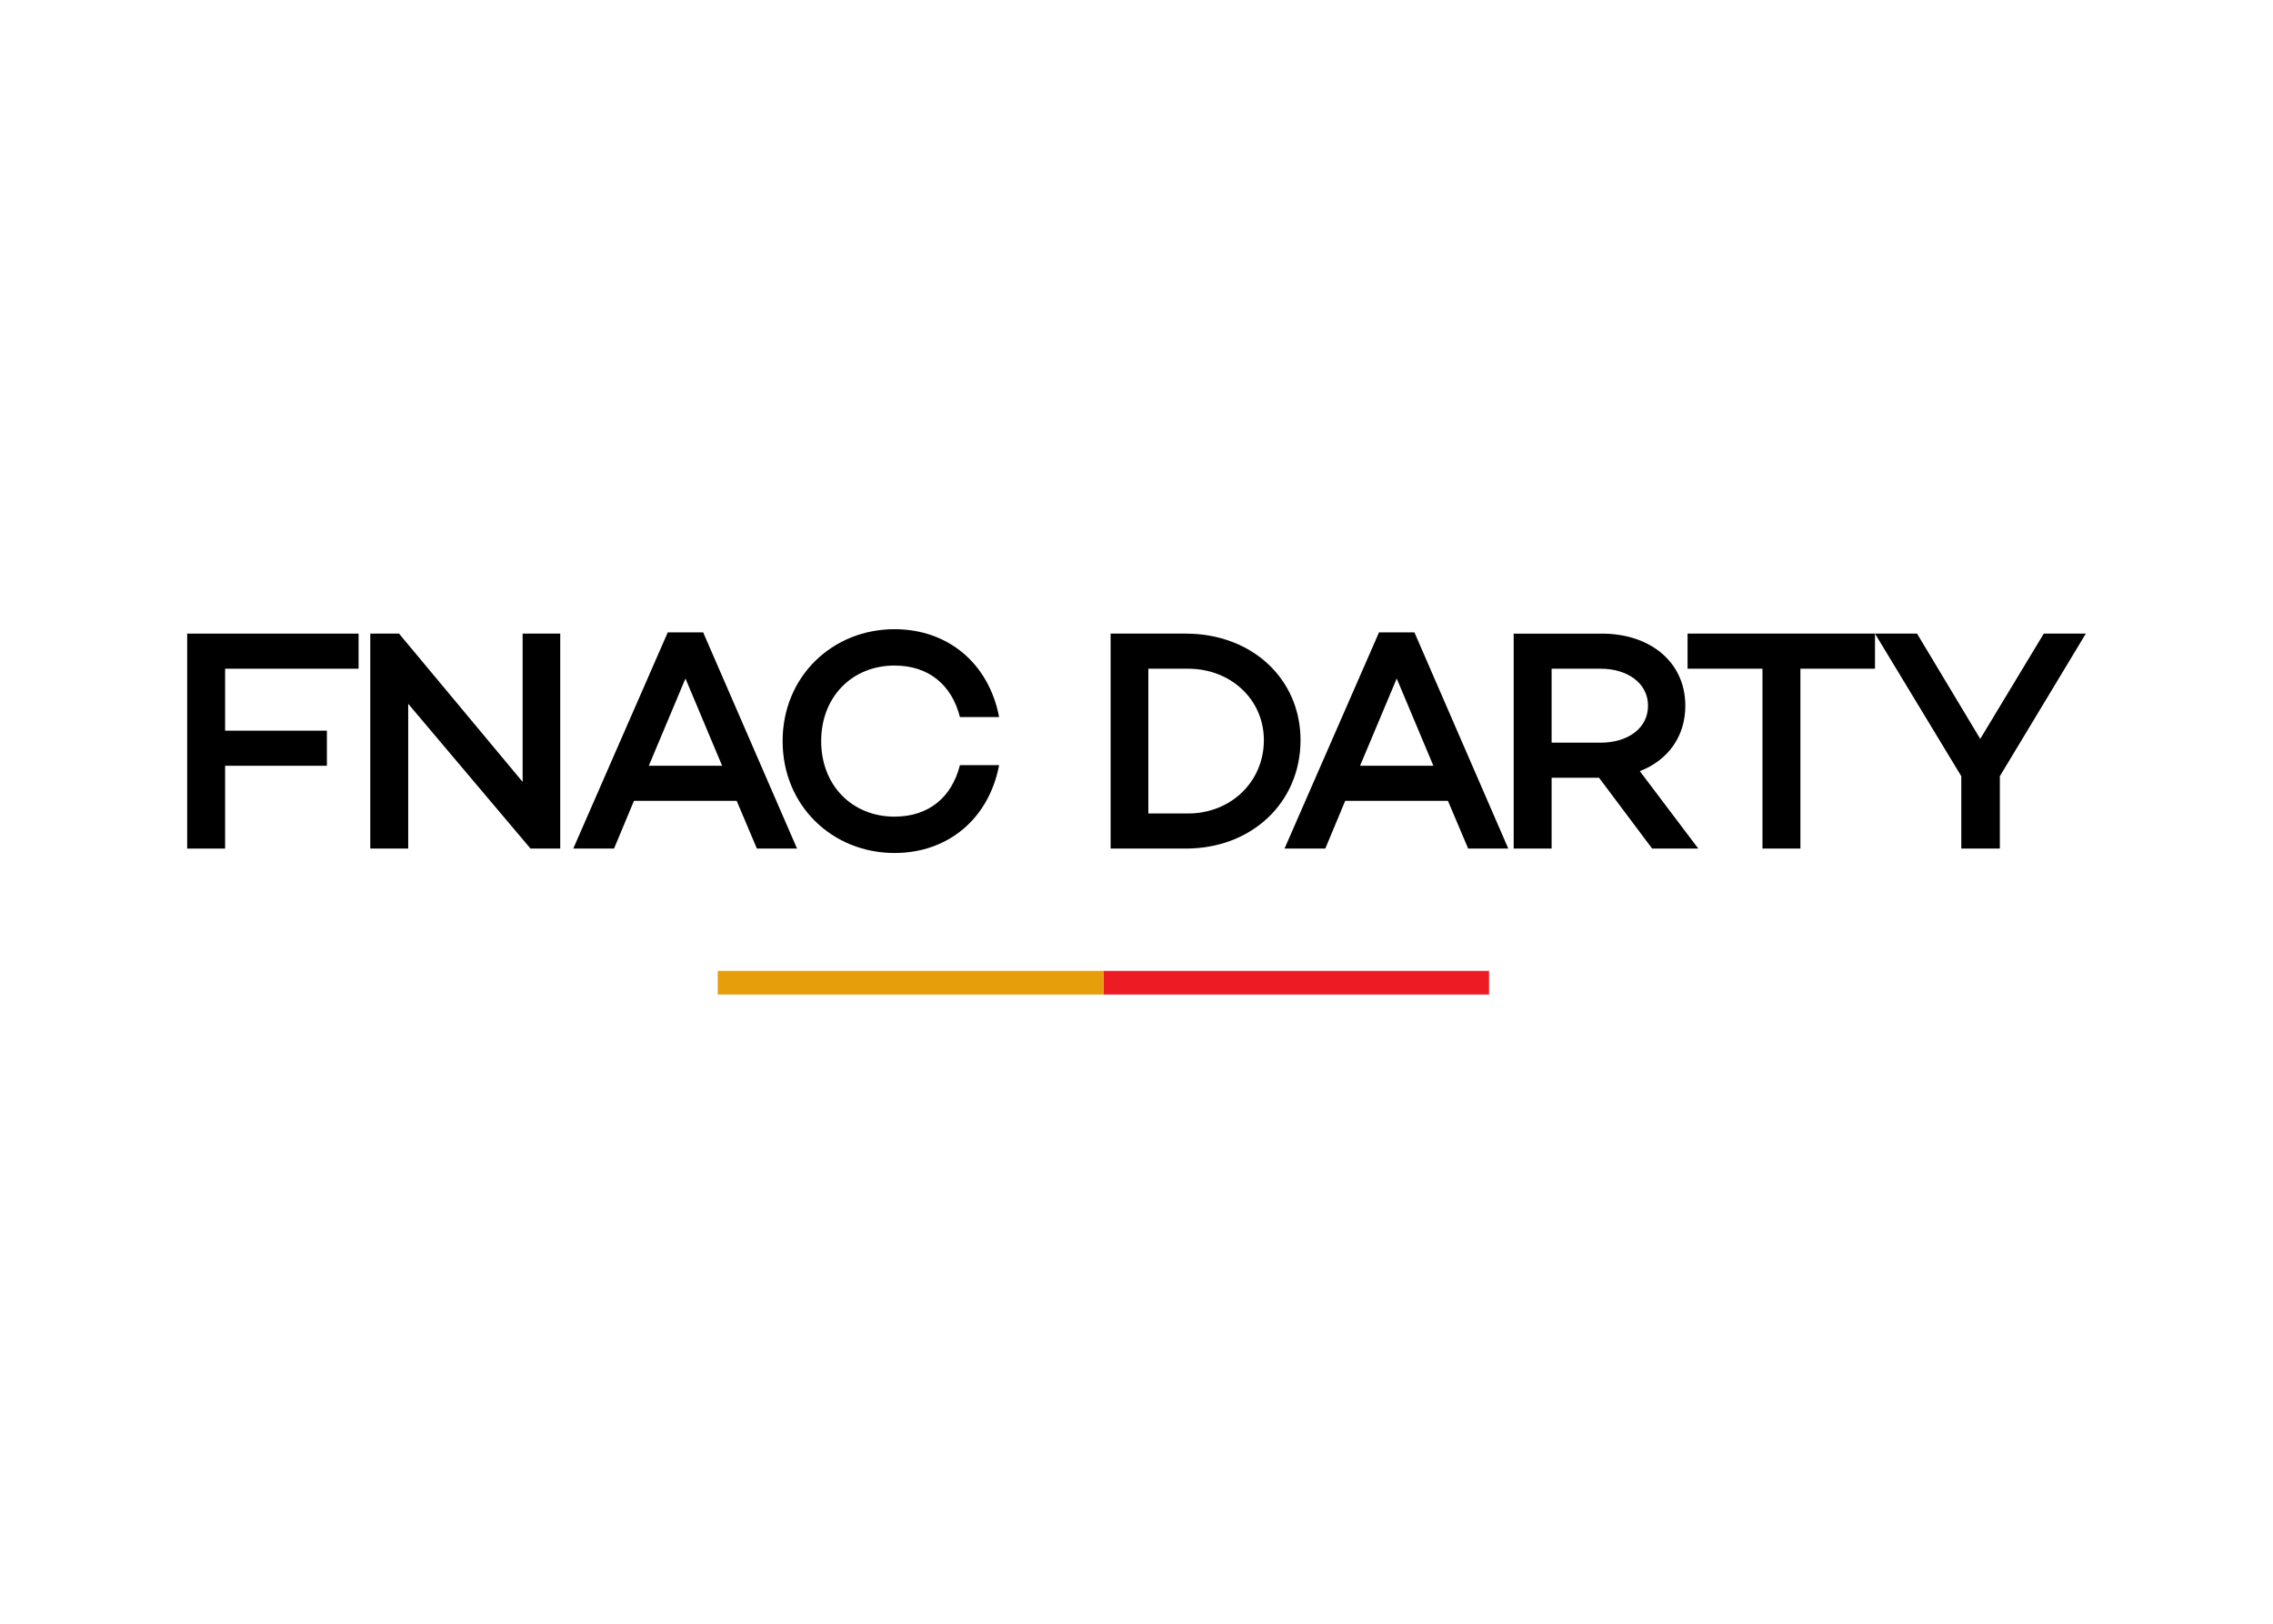<svg clip-rule="evenodd" fill-rule="evenodd" stroke-linejoin="round" stroke-miterlimit="2" viewBox="0 0 560 400" xmlns="http://www.w3.org/2000/svg"><g fill-rule="nonzero"><path d="m335.079 188.64 9.033-21.493 9.032 21.493zm4.673-32.861-23.284 53.262h10.045l4.906-11.757h25.309l4.982 11.757h9.889l-23.128-53.262z"/><path d="m394.344 182.955h-12.072v-18.221h12.072c6.54 0 11.68 3.504 11.68 9.111 0 5.685-5.14 9.11-11.68 9.11m20.869-9.11c0-10.747-8.644-17.754-20.558-17.754h-21.727v52.949h9.344v-17.441h11.682l13.084 17.441h11.367l-14.406-19.075c6.852-2.648 11.214-8.412 11.214-16.12"/><path d="m415.767 164.734h18.453v44.308h9.346v-44.308h18.377v-8.643h-46.176z"/><path d="m503.526 156.09-15.653 25.931-15.571-25.931h-10.36l21.26 35.12v17.832h9.502v-17.832l21.18-35.12z"/><path d="m91.227 156.09h7.087l30.447 36.521v-36.521h9.266v52.952h-7.321l-30.135-35.664v35.664h-9.344z"/><path d="m159.845 188.64 9.033-21.493 9.035 21.493zm4.673-32.861-23.283 53.262h10.045l4.906-11.757h25.308l4.983 11.757h9.891l-23.13-53.262z"/><path d="m220.38 163.955c8.332 0 14.093 4.673 16.118 12.694h9.655c-2.49-13.083-12.458-21.649-25.773-21.649-15.262 0-27.565 11.603-27.565 27.565 0 15.965 12.303 27.567 27.565 27.567 13.315 0 23.283-8.565 25.773-21.647h-9.655c-2.025 8.02-7.786 12.692-16.118 12.692-10.358 0-18.067-7.632-18.067-18.612 0-10.978 7.709-18.61 18.067-18.61"/><path d="m271.847 239.169h95.011v5.831h-95.011z" fill="#ed1c24"/><path d="m176.835 239.169h95.011v5.831h-95.011z" fill="#e69f0a"/><path d="m88.344 156.09h-42.228v52.952h9.344v-20.402h25.075v-8.644h-25.075v-15.262h32.884z"/><path d="m292.692 200.398h-9.772v-35.664h9.772c10.591 0 18.689 7.63 18.689 17.599 0 10.201-8.098 18.065-18.689 18.065m-.548-44.308h-18.524v52.952h18.524c16.276 0 28.266-11.369 28.266-26.709 0-15.107-11.99-26.243-28.266-26.243"/></g></svg>
